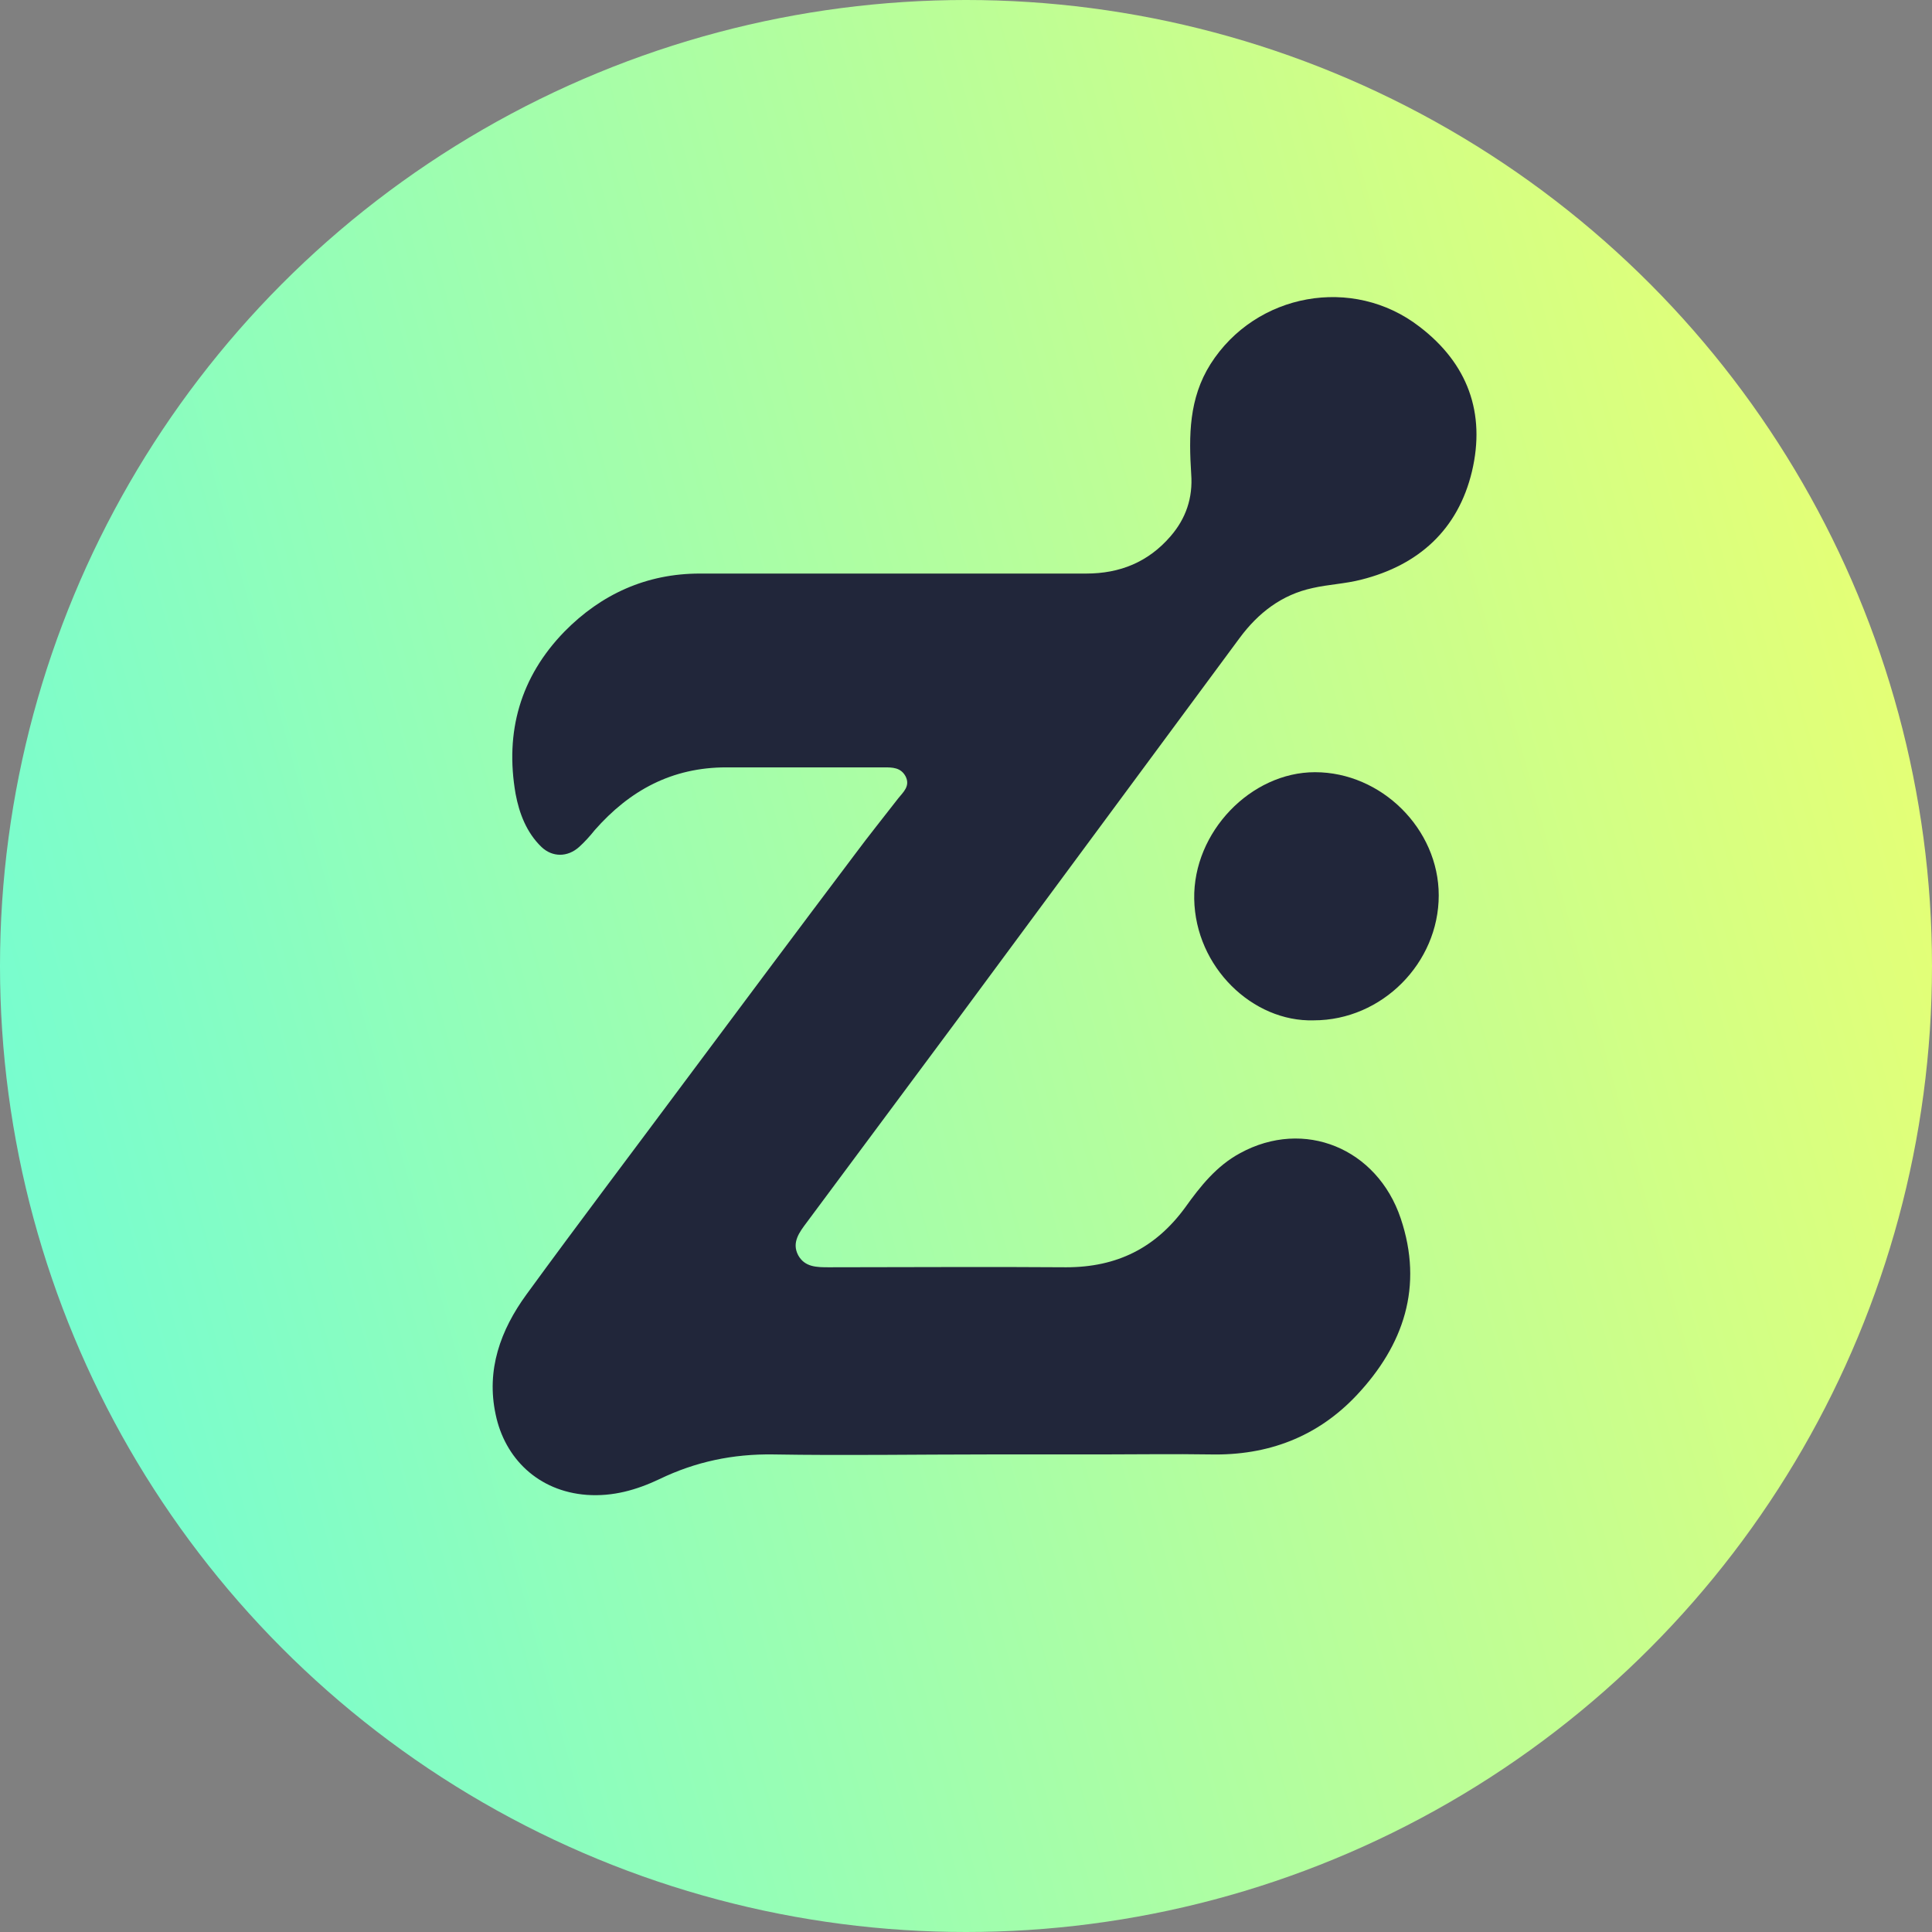 <?xml version="1.0" encoding="UTF-8"?> <svg xmlns="http://www.w3.org/2000/svg" xmlns:xlink="http://www.w3.org/1999/xlink" id="Warstwa_1" data-name="Warstwa 1" viewBox="0 0 32 32"><rect x="0" y="0" width="32" height="32" fill="#808080" stroke="none"/><defs><style> .cls-1 { fill: #21263a; } .cls-1, .cls-2 { stroke-width: 0px; } .cls-2 { fill: url(#Gradient_bez_nazwy_2); } </style><linearGradient id="Gradient_bez_nazwy_2" data-name="Gradient bez nazwy 2" x1="34.96" y1="22.24" x2="-2.97" y2="11.75" gradientTransform="translate(0 33) scale(1 -1)" gradientUnits="userSpaceOnUse"><stop offset="0" stop-color="#f0ff6c"></stop><stop offset="1" stop-color="#6bfdd9"></stop></linearGradient></defs><circle class="cls-2" cx="16" cy="16" r="16"></circle><g><path class="cls-1" d="M16.35,24.09c-1.18,0-2.36.02-3.54,0-.67-.01-1.29.12-1.89.41-.38.18-.77.29-1.2.26-.81-.06-1.36-.61-1.51-1.33-.16-.74.08-1.4.51-1.99.86-1.18,1.74-2.34,2.61-3.51.94-1.26,1.88-2.52,2.83-3.78.23-.31.48-.62.72-.93.08-.1.2-.2.12-.36-.08-.15-.22-.15-.36-.15-.87,0-1.74,0-2.61,0-.9,0-1.6.38-2.18,1.04-.08.1-.17.2-.26.28-.19.17-.44.17-.62,0-.25-.24-.37-.56-.43-.88-.18-1.03.08-1.94.81-2.69.61-.62,1.36-.96,2.24-.96,2.13,0,4.27,0,6.4,0,.56,0,1.03-.19,1.4-.62.25-.29.37-.63.34-1.03-.04-.63-.04-1.25.32-1.82.75-1.18,2.36-1.47,3.46-.62.8.61,1.1,1.43.87,2.4-.23.96-.88,1.55-1.83,1.79-.27.07-.55.08-.81.14-.51.11-.9.41-1.21.83-1.56,2.11-3.12,4.22-4.68,6.33-.83,1.12-1.66,2.23-2.49,3.35-.12.16-.25.33-.14.54.11.2.31.2.51.2,1.31,0,2.62-.01,3.93,0,.84,0,1.48-.32,1.97-.99.25-.35.52-.69.91-.9,1.06-.58,2.27-.08,2.66,1.08.38,1.13.05,2.1-.73,2.93-.65.69-1.47,1-2.42.98-.61-.01-1.23,0-1.84,0-.61,0-1.22,0-1.84,0h0Z"></path><path class="cls-1" d="M21.76,16.9c-1.01.03-1.96-.88-1.98-2.01-.02-1.11.94-2.1,2-2.1,1.1,0,2.05.94,2.05,2.04,0,1.12-.94,2.07-2.07,2.07Z"></path></g></svg> 
